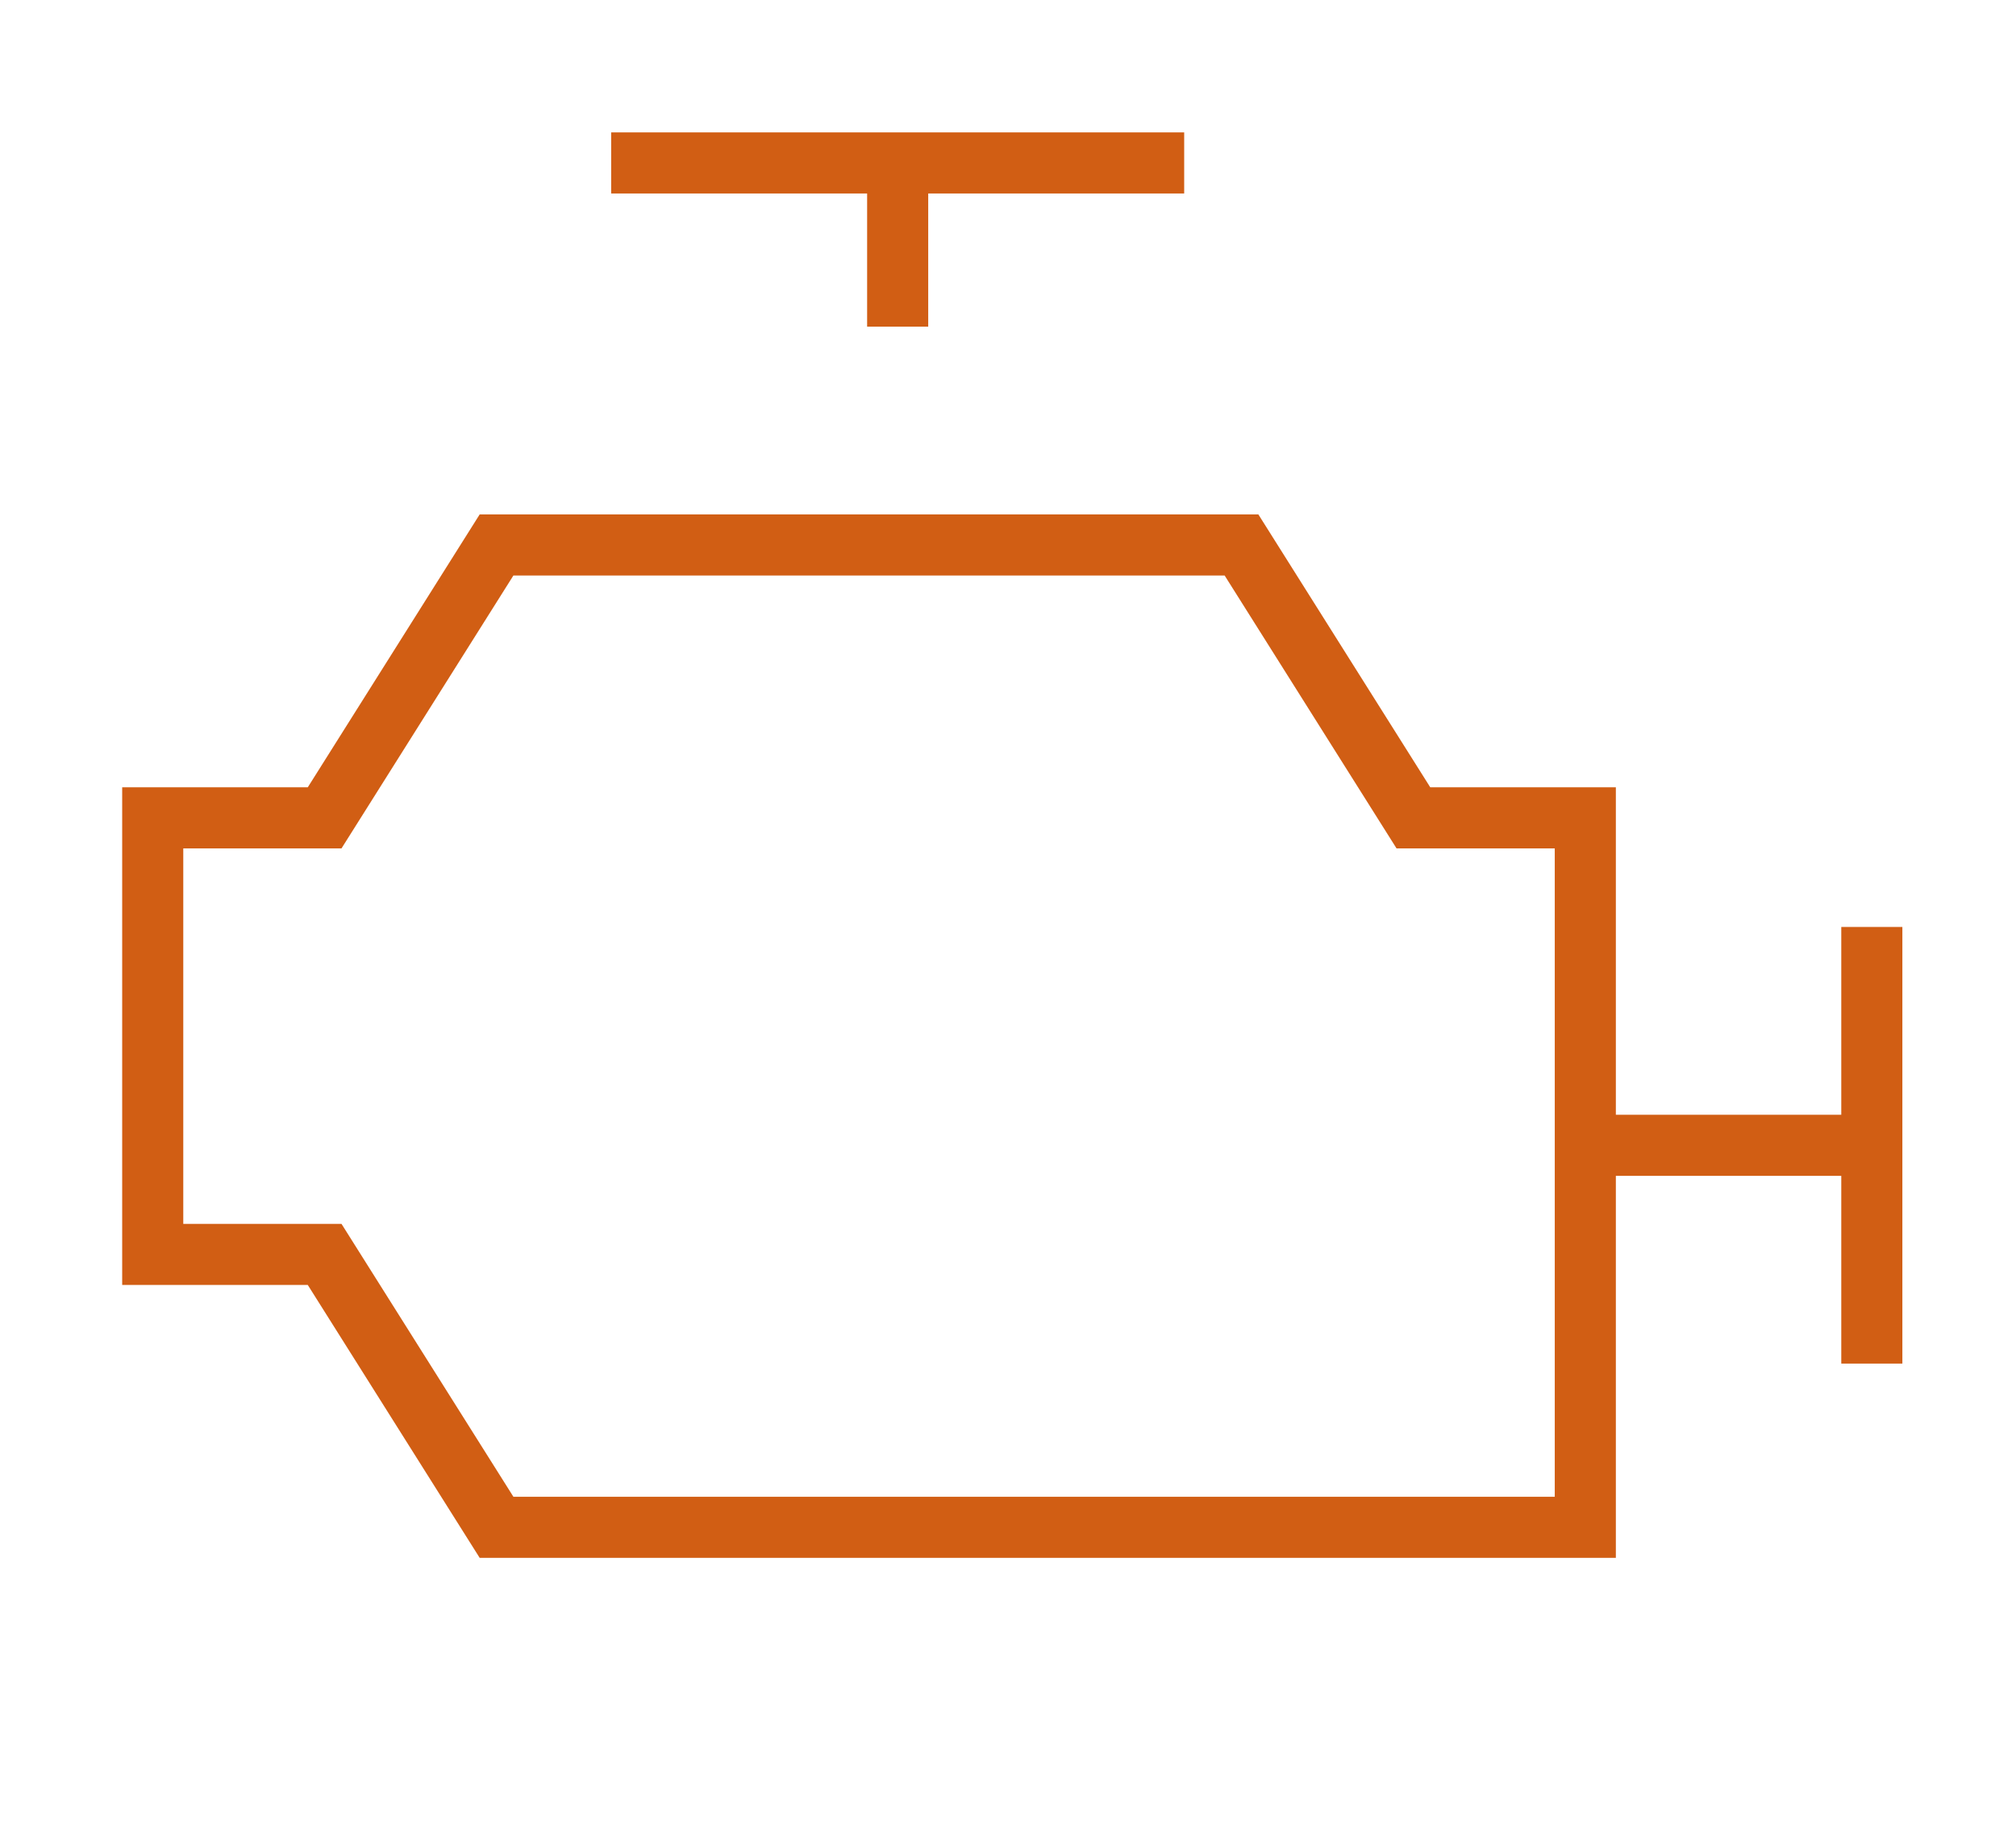 <svg width="33" height="30" viewBox="0 0 33 30" fill="none" xmlns="http://www.w3.org/2000/svg">
<path d="M30.64 15.173V22.32" stroke="#D15E14" stroke-miterlimit="10"/>
<path d="M10.004 2.667H19.384" stroke="#D15E14" stroke-miterlimit="10"/>
<path d="M30.64 18.747H25.95" stroke="#D15E14" stroke-miterlimit="10"/>
<path d="M14.694 5.347V2.667" stroke="#D15E14" stroke-miterlimit="10"/>
<path d="M23.136 13.387L20.322 8.92H8.128L5.314 13.387H2.5V20.533H5.314L8.128 25H25.95V13.387H23.136Z" stroke="#D15E14" stroke-miterlimit="10"/>
</svg>
